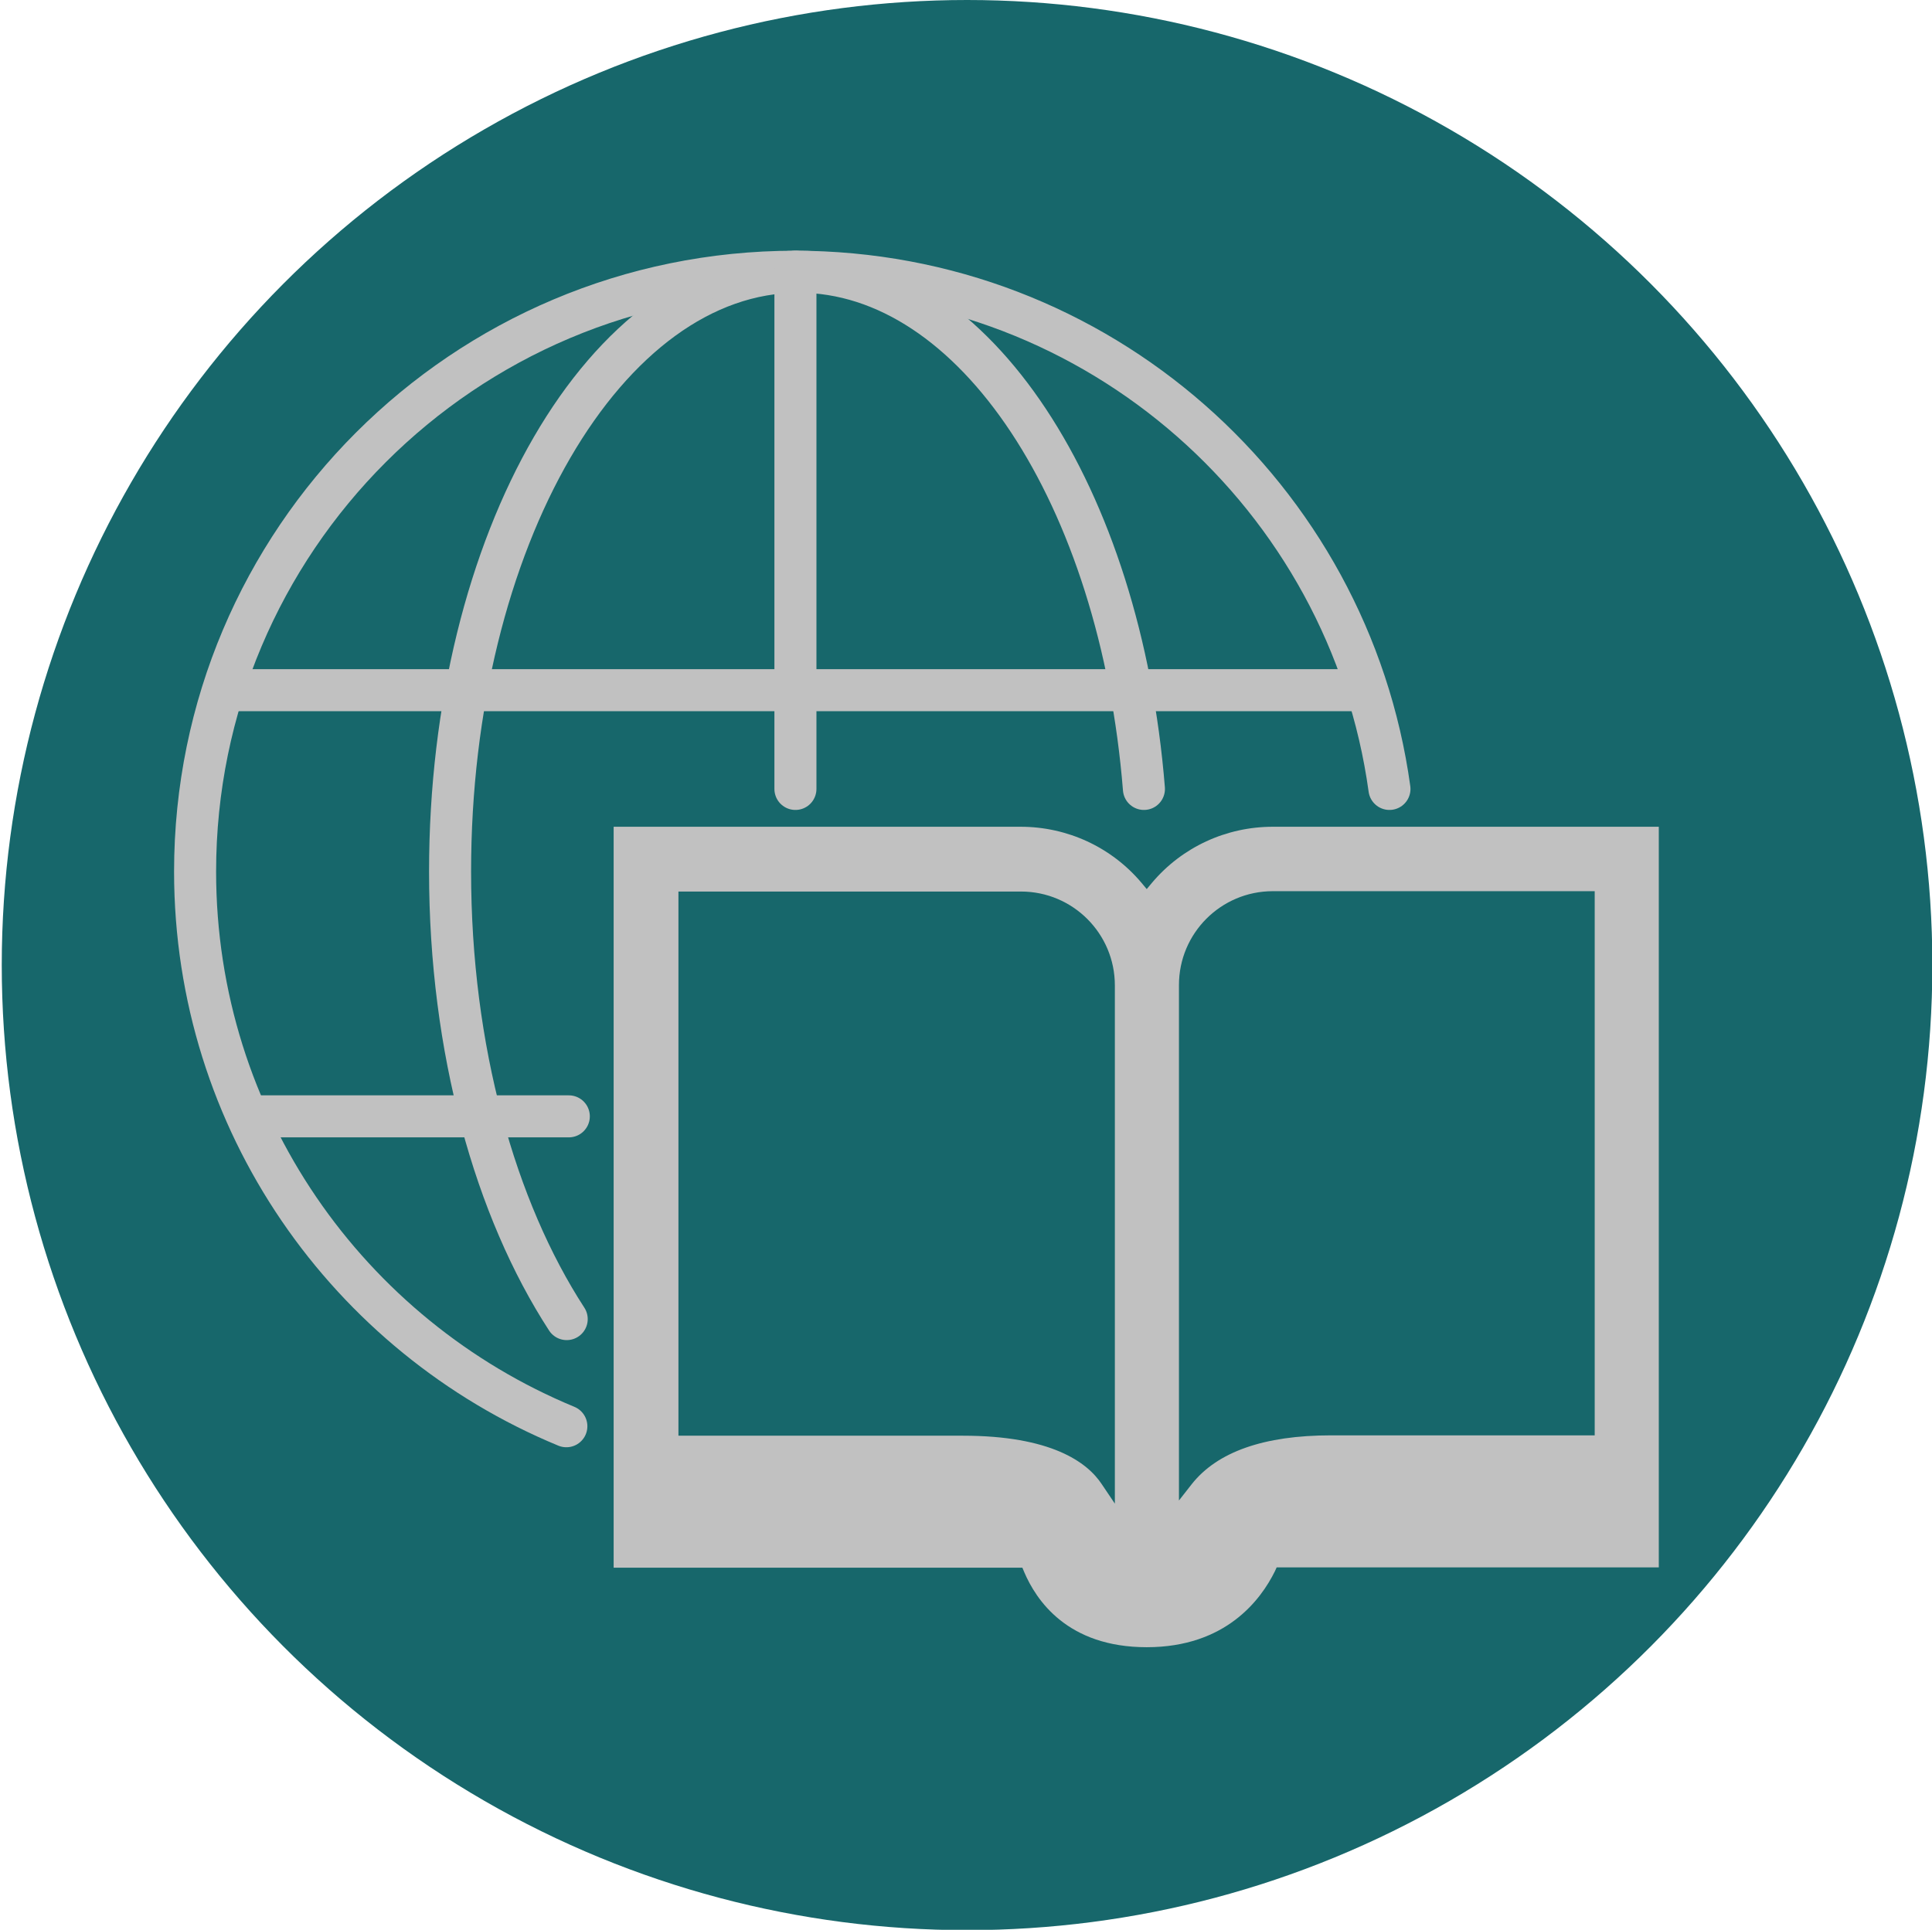 <?xml version="1.0" encoding="utf-8"?>
<!-- Generator: Adobe Illustrator 25.2.0, SVG Export Plug-In . SVG Version: 6.00 Build 0)  -->
<svg version="1.1" id="Layer_1" xmlns="http://www.w3.org/2000/svg" xmlns:xlink="http://www.w3.org/1999/xlink" x="0px" y="0px"
	 viewBox="0 0 551.6 551.1" style="enable-background:new 0 0 551.6 551.1;" xml:space="preserve">
<style type="text/css">
	.st0{fill:#17676B;}
	.st1{fill:#C1C1C1;}
	.st2{fill:none;stroke:#C1C1C1;stroke-width:12;stroke-linecap:round;stroke-miterlimit:10;}
	.st3{fill:none;stroke:#C1C1C1;stroke-width:12;stroke-miterlimit:10;}
</style>
<circle class="st0" cx="276.1" cy="275.6" r="275.6"/>
<g>
	<path class="st1" d="M327.4,470.4c-22.7,0-31.6-13.5-35-21.5l-0.5-1.2H175.2V236.1h116.2c13.3,0,25.9,5.8,34.5,16l1.5,1.8l1.5-1.8
		c8.6-10.2,21.2-16,34.5-16h110.2v211.5H364.5l-0.5,1.1C360,456.8,350,470.4,327.4,470.4z M193.6,410h81.3
		c25.1,0,35.5,7.5,39.7,13.9l3.7,5.5v-148c0-14.8-12-26.8-26.8-26.8h-97.8V410H193.6z M363.4,254.5c-14.8,0-26.8,12-26.8,26.8v147.2
		l3.6-4.6c7.3-9.3,20.7-14,39.8-14h75.3V254.5H363.4z"/>
</g>
<path class="st2" d="M326.6,225.3c-6.7-83.5-48.3-147.7-98.6-147.7c-55,0-99.5,76.7-99.5,171.3c0,50.8,12.9,96.4,33.3,127.8"/>
<path class="st2" d="M396.7,225.3C385.2,141.8,313.6,77.6,227,77.6c-94.6,0-171.3,76.7-171.3,171.3c0,71.5,43.8,132.7,106,158.4"/>
<line class="st3" x1="63.7" y1="197.1" x2="389.3" y2="197.1"/>
<line class="st2" x1="71.6" y1="318.8" x2="162.4" y2="318.8"/>
<line class="st2" x1="227.1" y1="77.6" x2="227.1" y2="225.3"/>
</svg>
